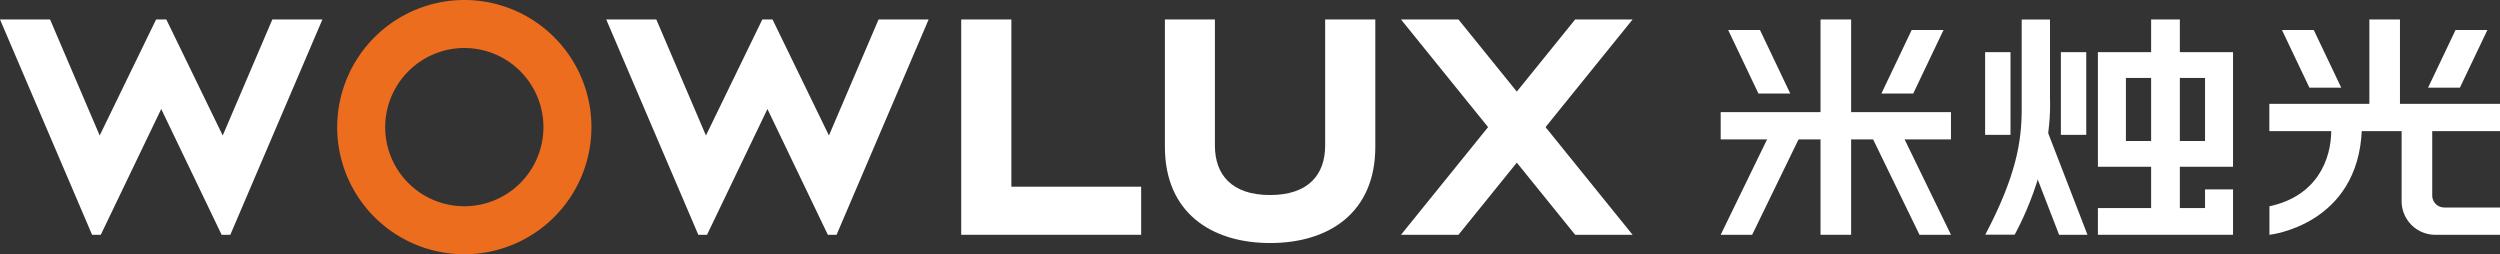 <svg xmlns="http://www.w3.org/2000/svg" viewBox="0 0 800 81.36"><rect x="0" y="0" width="800" height="81.36" fill="#333333" stroke="none"/><defs><style>.cls-1{fill:#fff;}.cls-2{fill:#ed6d1f;fill-rule:evenodd;}</style></defs><title>白色</title><g id="图层_2" data-name="图层 2"><g id="图层_1-2" data-name="图层 1"><polygon class="cls-1" points="226.25 75.13 245.58 34.88 264.91 75.13 267.7 75.13 297.16 6.23 281.14 6.23 265.26 43.36 247.21 6.23 243.94 6.23 225.9 43.36 210.02 6.23 193.99 6.23 223.46 75.13 226.25 75.13"/><polygon class="cls-1" points="307.59 6.23 323.64 6.23 323.64 59.74 365.17 59.74 365.17 75.13 307.59 75.13 307.59 6.23"/><polygon class="cls-1" points="522.43 6.23 466.71 75.13 448.32 75.13 504.05 6.23 522.43 6.23"/><polygon class="cls-1" points="448.32 6.23 504.05 75.13 522.43 75.13 466.71 6.23 448.32 6.23"/><path class="cls-2" d="M148.54,0A40.68,40.68,0,1,1,107.9,40.72,40.74,40.74,0,0,1,148.54,0Zm0,15.36a25.32,25.32,0,1,1-25.28,25.36,25.37,25.37,0,0,1,25.28-25.36Z"/><path class="cls-1" d="M424.05,6.23V46.57c0,9.3-5.34,15.84-17.64,15.84s-17.64-6.54-17.64-15.84V6.23h-16V47c0,21,14.83,30.77,33.69,30.77S440.1,68,440.1,47V6.23Z"/><polygon class="cls-1" points="32.25 75.13 51.59 34.88 70.92 75.13 73.7 75.13 103.17 6.23 87.15 6.23 71.27 43.36 53.22 6.23 49.95 6.23 31.9 43.36 16.02 6.23 0 6.23 29.47 75.13 32.25 75.13"/><rect class="cls-1" x="582.57" y="6.23" width="9.79" height="68.9"/><rect class="cls-1" x="688.36" y="6.23" width="9.19" height="67.71"/><rect class="cls-1" x="659.48" y="16.69" width="8.12" height="26.46"/><rect class="cls-1" x="635.24" y="16.69" width="8.12" height="26.46"/><polygon class="cls-1" points="602.05 29.93 612.23 29.93 621.93 9.59 611.74 9.59 602.05 29.93"/><polygon class="cls-1" points="572.88 29.93 562.7 29.93 553.01 9.59 563.19 9.59 572.88 29.93"/><polygon class="cls-1" points="667.99 75.13 658.91 75.13 649.68 51.26 655.07 41.7 667.99 75.13"/><path class="cls-1" d="M671.33,16.69V53.36h43.24V16.69Zm34.28,28.43H680.29V24.94h25.32Z"/><rect class="cls-1" x="583.1" y="3.4" width="8.73" height="73.69" transform="translate(627.71 -547.22) rotate(90)"/><polygon class="cls-1" points="705.61 60.61 705.61 66.58 671.33 66.58 671.33 75.13 714.57 75.13 714.57 60.61 705.61 60.61"/><path class="cls-1" d="M656,31.24v-25h-9.06V35c0,10.17-1.71,21.22-11.65,40.09h9.39S656.79,54.16,656,31.24Z"/><polygon class="cls-1" points="624.31 75.13 614.24 75.13 599.02 43.83 609.1 43.83 624.31 75.13"/><polygon class="cls-1" points="550.62 75.13 560.69 75.13 575.91 43.83 565.84 43.83 550.62 75.13"/><rect class="cls-1" x="758.2" y="6.23" width="9.79" height="34.3"/><rect class="cls-1" x="758.73" y="0.68" width="8.73" height="73.81" transform="translate(800.68 -725.5) rotate(90)"/><path class="cls-1" d="M778.31,62.54V39.22h-9.79V64.37a10.76,10.76,0,0,0,10.76,10.76H800V66.4H782.18A3.86,3.86,0,0,1,778.31,62.54Z"/><path class="cls-1" d="M746,41.37c.1,9.68-4.61,21.4-19.78,24.64v9.12s28.44-3,29.57-33.76Z"/><polygon class="cls-1" points="749.2 28.06 740.4 9.59 730.22 9.59 739.02 28.06 749.2 28.06"/><polygon class="cls-1" points="776.98 28.06 785.78 9.59 795.97 9.59 787.16 28.06 776.98 28.06"/></g></g></svg>